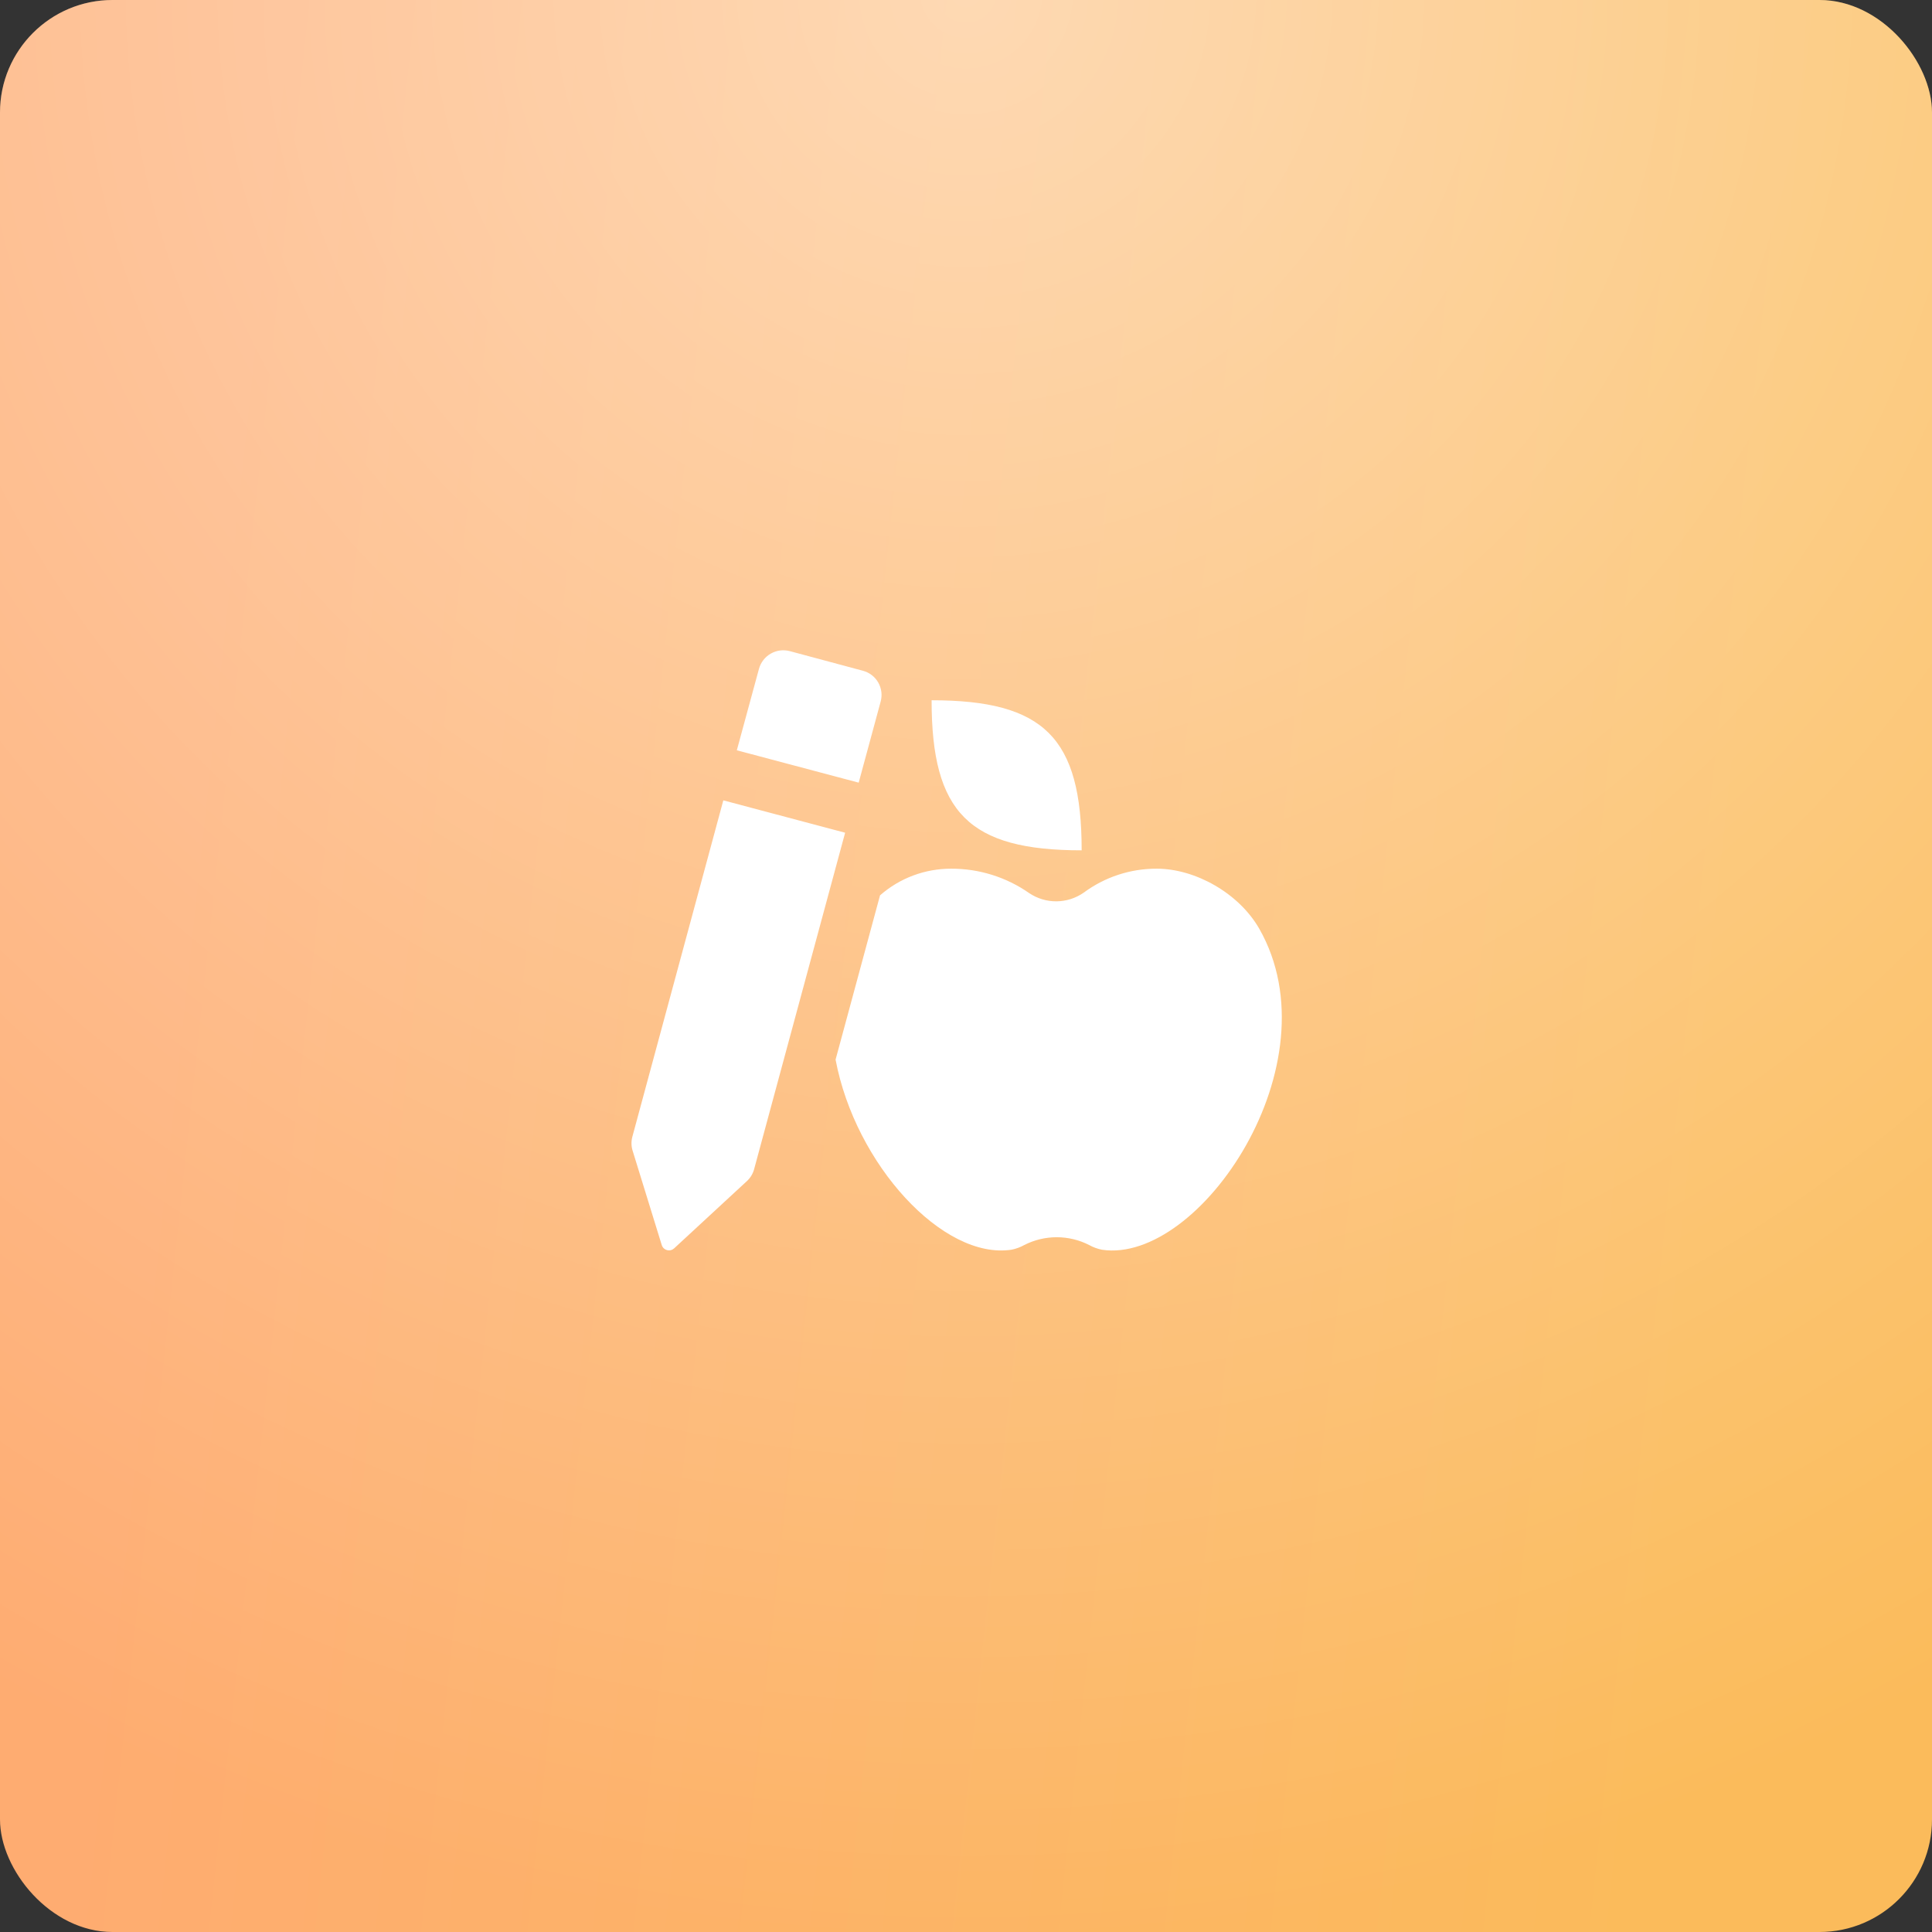 <?xml version="1.0" encoding="UTF-8"?> <svg xmlns="http://www.w3.org/2000/svg" width="103" height="103" viewBox="0 0 103 103" fill="none"><rect x="0" y="0" width="103" height="103" fill="#333333" stroke="none"/> <rect width="103" height="103" rx="6" fill="url(#paint0_linear_66_573)"></rect> <rect width="103" height="103" rx="6" fill="url(#paint1_radial_66_573)" fill-opacity="0.5"></rect> <path d="M45.779 41.725L39.282 40L40.464 35.653C40.559 35.311 40.786 35.02 41.094 34.845C41.403 34.669 41.769 34.622 42.112 34.715L46.005 35.76C46.175 35.805 46.334 35.883 46.473 35.989C46.613 36.096 46.73 36.229 46.818 36.381C46.906 36.533 46.963 36.7 46.986 36.874C47.009 37.048 46.997 37.225 46.952 37.395L45.779 41.725ZM33.725 61.341C33.651 61.102 33.647 60.847 33.712 60.605L38.562 42.669L45.056 44.395L40.205 62.331C40.14 62.573 40.008 62.792 39.824 62.963L35.938 66.555C35.888 66.6 35.827 66.633 35.761 66.649C35.696 66.665 35.627 66.664 35.561 66.646C35.496 66.629 35.435 66.595 35.386 66.549C35.337 66.502 35.3 66.443 35.28 66.379L33.725 61.341ZM57.666 45.333C51.666 45.333 49.666 43.333 49.666 37.333C55.666 37.333 57.666 39.333 57.666 45.333ZM53.933 66.624C50.28 67.184 45.597 62.075 44.547 56.491L46.917 47.733C47.981 46.8 49.325 46.312 50.701 46.312C52.193 46.306 53.65 46.761 54.872 47.616C55.302 47.905 55.81 48.057 56.328 48.052C56.846 48.047 57.351 47.886 57.776 47.589C58.902 46.755 60.268 46.307 61.669 46.312C63.722 46.312 66.05 47.616 67.136 49.515C71.232 56.704 63.952 67.405 58.752 66.627C58.514 66.58 58.284 66.497 58.072 66.379C57.535 66.103 56.94 65.96 56.336 65.96C55.732 65.96 55.137 66.103 54.6 66.379C54.392 66.494 54.167 66.577 53.933 66.624Z" fill="white"></path> <defs> <linearGradient id="paint0_linear_66_573" x1="12.875" y1="7.491" x2="96.822" y2="16.488" gradientUnits="userSpaceOnUse"> <stop stop-color="#FEAC71"></stop> <stop offset="1" stop-color="#FBBB5B"></stop> </linearGradient> <radialGradient id="paint1_radial_66_573" cx="0" cy="0" r="1" gradientUnits="userSpaceOnUse" gradientTransform="translate(51.5) rotate(90) scale(103)"> <stop stop-color="white"></stop> <stop offset="1" stop-color="white" stop-opacity="0"></stop> </radialGradient> </defs> </svg> 